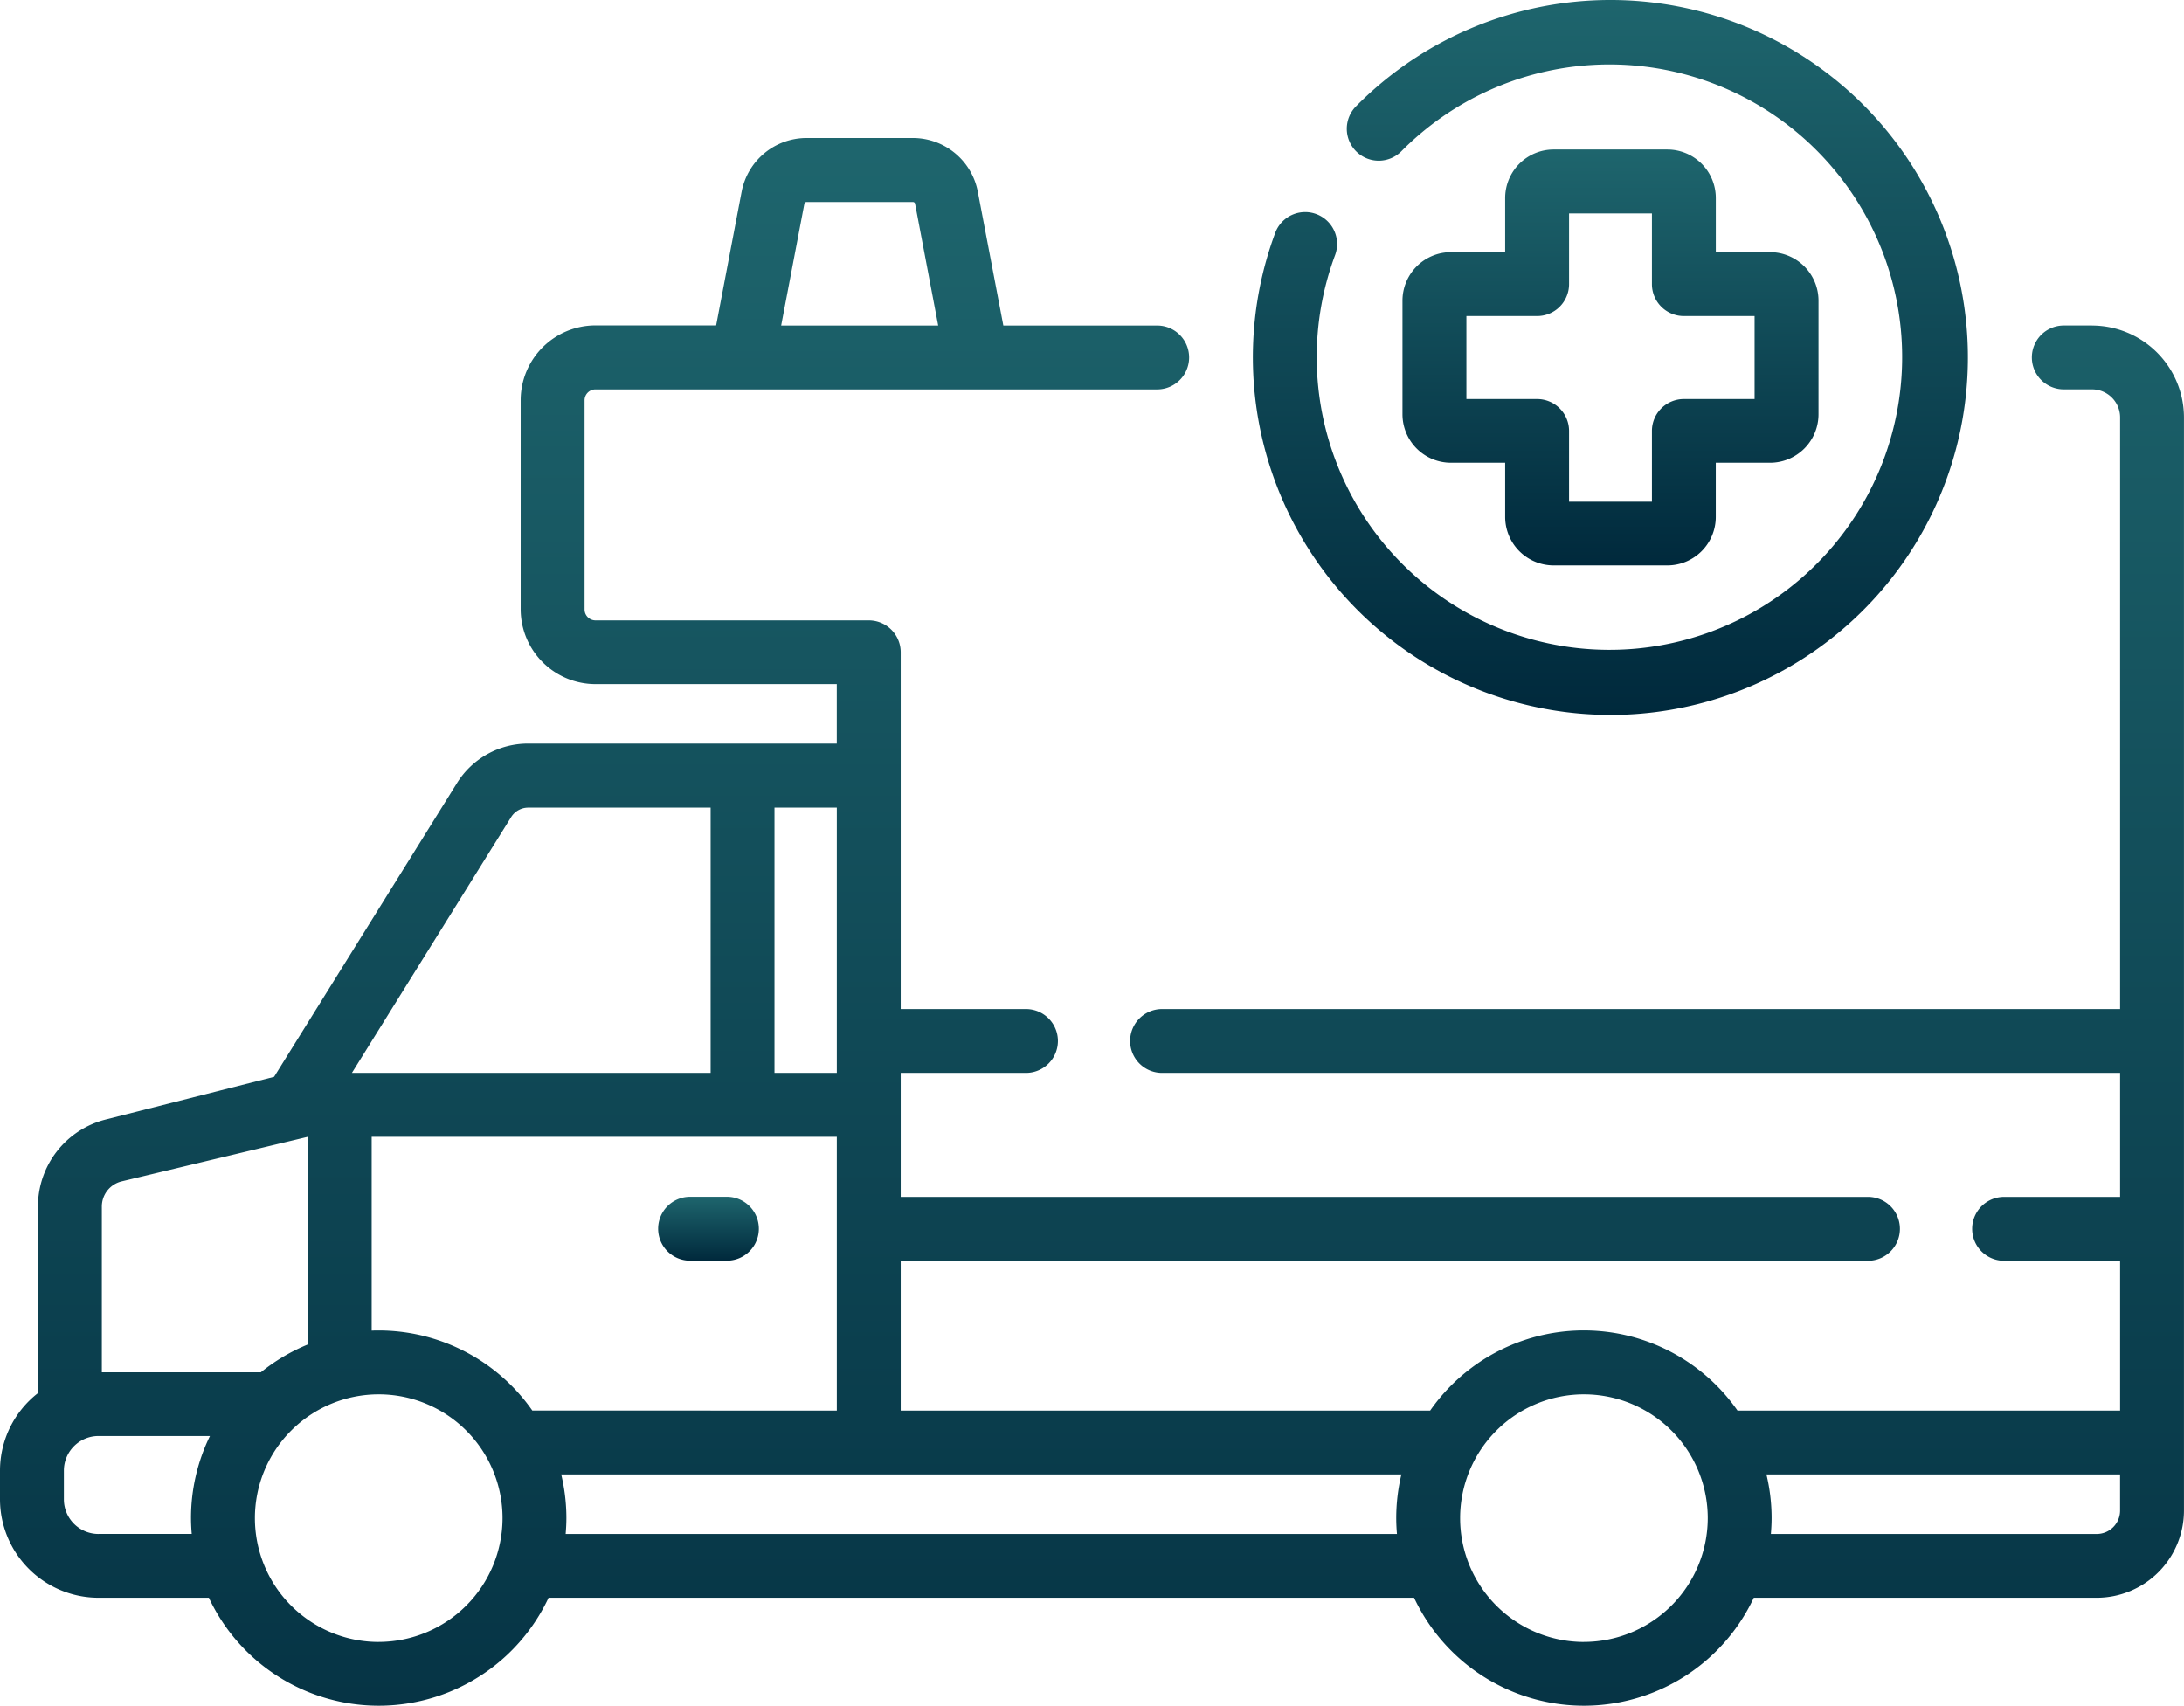 <svg xmlns="http://www.w3.org/2000/svg" xmlns:xlink="http://www.w3.org/1999/xlink" width="66.077" height="51.613" viewBox="0 0 66.077 51.613"><defs><linearGradient id="a" x1="0.5" x2="0.5" y2="1" gradientUnits="objectBoundingBox"><stop offset="0" stop-color="#1e656d"/><stop offset="1" stop-color="#00293c"/></linearGradient></defs><path d="M63.294,94.252H62.44a.966.966,0,0,0,0,1.932h.854a.851.851,0,0,1,.85.85v17.9H35.158a.966.966,0,1,0,0,1.932H64.144v3.752h-3.51a.966.966,0,1,0,0,1.932h3.51v4.534H52.569a5.67,5.67,0,0,0-9.3,0c-.021,0-.041,0-.062,0H27.251v-4.534H56.516a.966.966,0,1,0,0-1.932H27.251v-3.752h3.79a.966.966,0,1,0,0-1.932h-3.79V104.14a.966.966,0,0,0-.966-.966H18.017a.331.331,0,0,1-.331-.331V96.516a.331.331,0,0,1,.331-.331H35.011a.966.966,0,0,0,0-1.932H30.356L29.583,90.2a2,2,0,0,0-1.959-1.621H24.4A2,2,0,0,0,22.439,90.2l-.772,4.049h-3.65a2.266,2.266,0,0,0-2.264,2.264v6.326a2.266,2.266,0,0,0,2.264,2.263h7.3v1.8H15.983a2.53,2.53,0,0,0-2.16,1.2l-5.53,8.883L3.2,118.276a2.714,2.714,0,0,0-2.052,2.635v5.644A2.976,2.976,0,0,0,0,128.9v.867a2.983,2.983,0,0,0,2.98,2.98H6.319a5.676,5.676,0,0,0,10.278,0H42.783a5.676,5.676,0,0,0,10.278,0H63.438a2.641,2.641,0,0,0,2.638-2.638V97.035a2.785,2.785,0,0,0-2.782-2.782ZM24.337,90.566a.062.062,0,0,1,.061-.05h3.226a.062.062,0,0,1,.061.05l.7,3.687H23.634Zm-8.232,36.516a5.674,5.674,0,0,0-4.647-2.422c-.072,0-.142,0-.213.005V118.8H25.318v8.283Zm9.213-10.216H23.432V108.84h1.886Zm-9.855-7.737a.609.609,0,0,1,.52-.289H21.5v8.026H10.647ZM3.674,120.15,9.312,118.8v6.284a5.685,5.685,0,0,0-1.419.841H3.081v-5.012A.784.784,0,0,1,3.674,120.15ZM2.98,130.817a1.048,1.048,0,0,1-1.047-1.047V128.9a1.048,1.048,0,0,1,1.047-1.047H6.352a5.643,5.643,0,0,0-.573,2.483c0,.161.008.321.022.479H2.98Zm8.478,3.267a3.746,3.746,0,1,1,3.746-3.746A3.75,3.75,0,0,1,11.458,134.083Zm5.656-3.267c.013-.158.022-.317.022-.479a5.67,5.67,0,0,0-.157-1.324H42.4a5.671,5.671,0,0,0-.157,1.324c0,.161.008.321.022.479Zm30.808,3.267a3.746,3.746,0,1,1,3.746-3.746A3.75,3.75,0,0,1,47.922,134.083Zm15.516-3.267h-9.86c.013-.158.022-.317.022-.479a5.67,5.67,0,0,0-.157-1.324h10.7v1.1A.707.707,0,0,1,63.438,130.817Z" transform="translate(0 -84.403)" fill="url(#a)"/><path d="M156.612,337.221H155.5a.966.966,0,1,0,0,1.932h1.115a.966.966,0,1,0,0-1.932Z" transform="translate(-134.622 -301.009)" fill="url(#a)"/><path d="M305.081,77.767a10.816,10.816,0,1,0-7.7-18.415.966.966,0,1,0,1.375,1.358,8.856,8.856,0,1,1-2.008,3.145.966.966,0,0,0-1.811-.674,10.82,10.82,0,0,0,10.14,14.585Z" transform="translate(-256.355 -56.135)" fill="url(#a)"/><path d="M337.392,91.25h-3.44a1.468,1.468,0,0,0-1.466,1.466v1.64h-1.641a1.468,1.468,0,0,0-1.466,1.466v3.44a1.468,1.468,0,0,0,1.466,1.466h1.641v1.64a1.468,1.468,0,0,0,1.466,1.466h3.44a1.467,1.467,0,0,0,1.466-1.466v-1.64H340.5a1.467,1.467,0,0,0,1.466-1.466v-3.44a1.468,1.468,0,0,0-1.466-1.466h-1.641v-1.64A1.467,1.467,0,0,0,337.392,91.25Zm2.64,5.039V98.8h-2.14a.966.966,0,0,0-.966.966v2.14h-2.507v-2.14a.966.966,0,0,0-.966-.966h-2.14V96.289h2.14a.966.966,0,0,0,.966-.966v-2.14h2.507v2.14a.966.966,0,0,0,.966.966Z" transform="translate(-286.947 -86.726)" fill="url(#a)"/></svg>